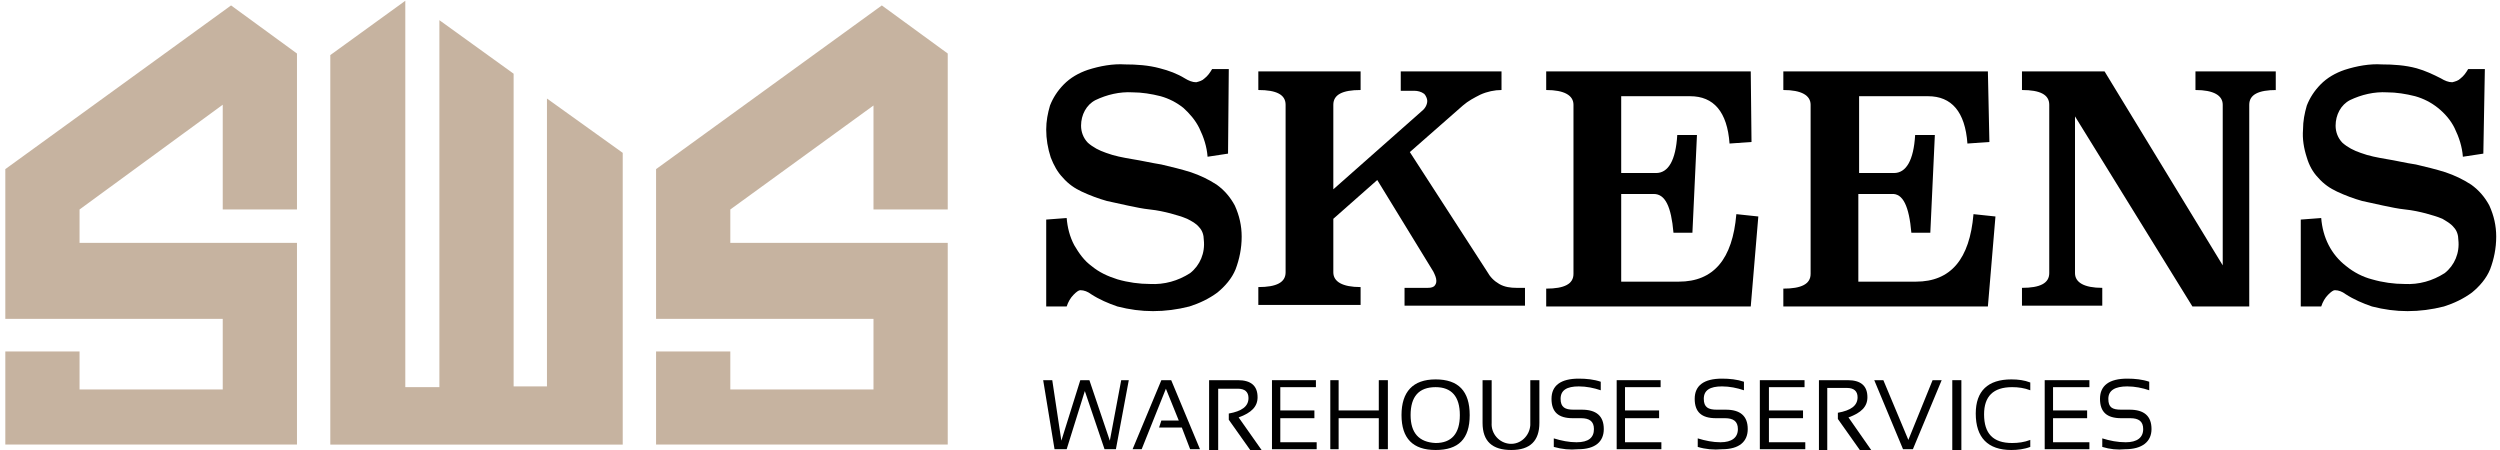 <svg width="200" height="36" viewBox="0 0 200 36" fill="none" xmlns="http://www.w3.org/2000/svg">
<g clip-path="url(#clip0_431_272)">
<path d="M98.243 12.29L96.606 12.539C96.546 11.732 96.303 10.987 95.94 10.242C95.637 9.621 95.152 9.063 94.667 8.628C94.121 8.194 93.515 7.884 92.849 7.697C92.121 7.511 91.334 7.387 90.606 7.387C89.576 7.325 88.546 7.573 87.637 8.008C86.909 8.38 86.485 9.187 86.485 10.056C86.485 10.553 86.667 11.049 87.031 11.421C87.455 11.794 87.94 12.042 88.485 12.228C89.152 12.477 89.819 12.601 90.546 12.725C91.334 12.849 92.121 13.035 92.909 13.159C93.697 13.346 94.485 13.532 95.273 13.78C96 14.028 96.667 14.339 97.334 14.773C97.94 15.208 98.424 15.766 98.788 16.449C99.152 17.256 99.334 18.063 99.334 18.932C99.334 19.863 99.152 20.732 98.849 21.539C98.546 22.284 98 22.904 97.394 23.401C96.728 23.897 95.94 24.27 95.152 24.518C94.182 24.766 93.212 24.89 92.243 24.89C91.273 24.89 90.364 24.766 89.394 24.518C88.667 24.27 87.94 23.959 87.273 23.525C87.031 23.339 86.728 23.215 86.424 23.215C86.303 23.215 86.121 23.339 85.879 23.587C85.637 23.835 85.455 24.146 85.334 24.518H83.697V17.566L85.334 17.442C85.394 18.187 85.576 18.932 85.94 19.615C86.303 20.235 86.728 20.856 87.334 21.29C87.94 21.787 88.606 22.097 89.394 22.346C90.243 22.594 91.152 22.718 92 22.718C93.152 22.78 94.243 22.47 95.212 21.849C96 21.228 96.424 20.235 96.303 19.18C96.303 18.808 96.182 18.435 95.94 18.187C95.697 17.877 95.334 17.69 94.97 17.504C94.546 17.318 94.061 17.194 93.637 17.07C93.152 16.946 92.606 16.822 92 16.759C91.394 16.697 90.849 16.573 90.243 16.449C89.697 16.325 89.091 16.201 88.546 16.077C87.879 15.89 87.212 15.642 86.546 15.332C86 15.084 85.455 14.711 85.031 14.215C84.606 13.78 84.303 13.222 84.061 12.601C83.819 11.856 83.697 11.111 83.697 10.366C83.697 9.684 83.819 9.063 84 8.442C84.243 7.821 84.606 7.263 85.091 6.766C85.637 6.208 86.303 5.835 87.031 5.587C88 5.277 89.031 5.09 90 5.153C90.909 5.153 91.879 5.215 92.788 5.463C93.515 5.649 94.182 5.897 94.788 6.27C95.091 6.456 95.394 6.58 95.697 6.58C95.94 6.518 96.182 6.456 96.364 6.27C96.606 6.084 96.788 5.835 96.97 5.525H98.303L98.243 12.29Z" fill="black"/>
<path d="M120.121 7.201C119.575 7.201 118.969 7.325 118.424 7.573C117.939 7.821 117.454 8.07 117.03 8.442L112.787 12.166L118.969 21.725C119.211 22.159 119.514 22.47 119.939 22.718C120.363 22.966 120.848 23.028 121.333 23.028H121.999V24.456H112.363V23.028H114.121C114.363 23.028 114.545 23.028 114.727 22.904C114.848 22.78 114.908 22.656 114.908 22.47C114.908 22.221 114.787 21.973 114.666 21.725L110.181 14.401L106.666 17.504V21.787C106.666 22.532 107.393 22.966 108.848 22.966V24.394H100.666V22.966C102.121 22.966 102.848 22.594 102.848 21.787V8.38C102.848 7.573 102.121 7.201 100.666 7.201V5.711H108.848V7.201C107.393 7.201 106.666 7.573 106.666 8.38V15.145L113.757 8.876C113.999 8.69 114.181 8.38 114.181 8.07C114.181 7.883 114.06 7.635 113.939 7.511C113.696 7.325 113.393 7.263 113.151 7.263H112.06V5.711H120.121V7.201Z" fill="black"/>
<path d="M140.121 11.359L138.363 11.483C138.181 8.939 137.09 7.697 135.211 7.697H129.696V13.842H132.484C133.454 13.842 134.06 12.849 134.181 10.801H135.757L135.393 18.621H133.878C133.696 16.511 133.211 15.518 132.302 15.518H129.696V22.532H134.302C137.09 22.532 138.605 20.732 138.908 17.132L140.666 17.318L140.06 24.518H123.696V23.09C125.151 23.09 125.878 22.718 125.878 21.911V8.38C125.878 7.635 125.151 7.201 123.696 7.201V5.711H140.06L140.121 11.359Z" fill="black"/>
<path d="M159.152 11.359L157.394 11.483C157.212 8.939 156.122 7.697 154.243 7.697H148.728V13.842H151.515C152.485 13.842 153.091 12.849 153.212 10.801H154.788L154.425 18.621H152.909C152.728 16.511 152.243 15.456 151.334 15.518H148.667V22.532H153.273C156.061 22.532 157.576 20.732 157.879 17.132L159.637 17.318L159.031 24.518H142.667V23.09C144.122 23.09 144.849 22.718 144.849 21.911V8.38C144.849 7.635 144.122 7.201 142.667 7.201V5.711H159.031L159.152 11.359Z" fill="black"/>
<path d="M182.121 7.201C180.667 7.201 179.94 7.573 179.94 8.38V24.518H175.394L166 9.311V21.849C166 22.594 166.728 23.028 168.182 23.028V24.456H161.758V23.028C163.212 23.028 163.94 22.656 163.94 21.849V8.38C163.94 7.573 163.212 7.201 161.758 7.201V5.711H168.364L177.818 21.228V8.38C177.818 7.635 177.091 7.201 175.637 7.201V5.711H182.061V7.201H182.121Z" fill="black"/>
<path d="M198.667 12.29L197.03 12.539C196.97 11.732 196.727 10.987 196.364 10.242C196.061 9.621 195.576 9.063 195.03 8.628C194.485 8.194 193.879 7.884 193.212 7.697C192.485 7.511 191.697 7.387 190.97 7.387C189.939 7.325 188.909 7.573 188 8.008C187.273 8.38 186.848 9.187 186.848 10.056C186.848 10.553 187.03 11.049 187.394 11.421C187.818 11.794 188.303 12.042 188.848 12.228C189.515 12.477 190.182 12.601 190.909 12.725C191.697 12.849 192.424 13.035 193.273 13.159C194.061 13.346 194.848 13.532 195.636 13.78C196.364 14.028 197.03 14.339 197.697 14.773C198.303 15.208 198.788 15.766 199.151 16.449C199.515 17.256 199.697 18.063 199.697 18.932C199.697 19.863 199.515 20.732 199.212 21.539C198.909 22.284 198.364 22.904 197.758 23.401C197.091 23.897 196.303 24.27 195.515 24.518C194.545 24.766 193.576 24.89 192.606 24.89C191.636 24.89 190.727 24.766 189.758 24.518C189.03 24.27 188.303 23.959 187.636 23.525C187.394 23.339 187.091 23.215 186.788 23.215C186.667 23.215 186.485 23.339 186.242 23.587C186 23.835 185.818 24.146 185.697 24.518H184.061V17.566L185.697 17.442C185.818 18.994 186.485 20.359 187.697 21.29C188.303 21.787 189.03 22.159 189.758 22.346C190.606 22.594 191.515 22.718 192.364 22.718C193.515 22.78 194.606 22.47 195.576 21.849C196.364 21.228 196.788 20.235 196.667 19.18C196.667 18.808 196.545 18.435 196.303 18.187C196.061 17.877 195.697 17.69 195.394 17.504C194.97 17.318 194.485 17.194 194.061 17.07C193.576 16.946 193.03 16.822 192.424 16.759C191.818 16.697 191.273 16.573 190.667 16.449C190.121 16.325 189.515 16.201 188.97 16.077C188.303 15.89 187.636 15.642 186.97 15.332C186.424 15.084 185.879 14.711 185.454 14.215C185.03 13.78 184.727 13.222 184.545 12.601C184.303 11.856 184.182 11.111 184.242 10.366C184.242 9.684 184.364 9.063 184.545 8.442C184.788 7.821 185.151 7.263 185.636 6.766C186.182 6.208 186.848 5.835 187.576 5.587C188.545 5.277 189.576 5.09 190.545 5.153C191.454 5.153 192.424 5.215 193.333 5.463C194 5.649 194.667 5.959 195.273 6.27C195.576 6.456 195.879 6.58 196.182 6.58C196.424 6.518 196.667 6.456 196.848 6.27C197.091 6.084 197.273 5.835 197.454 5.525H198.788L198.667 12.29Z" fill="black"/>
<path d="M83.454 30.414H84.181L84.909 35.255L86.424 30.414H87.151L88.787 35.255L89.697 30.414H90.303L89.272 35.938H88.363L86.787 31.283L85.333 35.938H84.363L83.454 30.414Z" fill="black"/>
<path d="M91.333 35.938H90.606L92.909 30.414H93.696L95.999 35.938H95.212L94.545 34.2H92.727L92.909 33.642H94.302L93.272 31.097L91.333 35.938Z" fill="black"/>
<path d="M96.728 36V30.414H99.031C100.061 30.414 100.606 30.849 100.606 31.78C100.606 32.524 100.121 33.021 99.091 33.393L100.97 36.062H100.061L98.303 33.58V33.083C99.334 32.897 99.879 32.524 99.879 31.842C99.879 31.345 99.576 31.097 99.031 31.097H97.455V36.062H96.728V36Z" fill="black"/>
<path d="M105.273 30.414V30.973H102.424V32.835H105.152V33.456H102.424V35.38H105.334V35.938H101.758V30.414H105.273Z" fill="black"/>
<path d="M106.424 35.938V30.414H107.09V32.835H110.303V30.414H111.03V35.938H110.303V33.456H107.09V35.938H106.424Z" fill="black"/>
<path d="M114.848 35.441C116.121 35.441 116.788 34.696 116.788 33.207C116.788 31.717 116.121 30.972 114.848 30.972C113.515 30.972 112.848 31.717 112.848 33.207C112.848 34.634 113.515 35.379 114.848 35.441ZM112.121 33.207C112.121 31.345 113.03 30.352 114.848 30.352C116.667 30.352 117.576 31.283 117.576 33.207C117.576 35.131 116.667 36 114.848 36C113.03 36 112.121 35.069 112.121 33.207Z" fill="black"/>
<path d="M118.605 33.828V30.414H119.333V33.828C119.272 34.697 119.939 35.442 120.787 35.504C121.636 35.566 122.363 34.883 122.424 34.014C122.424 33.952 122.424 33.89 122.424 33.828V30.414H123.151V33.828C123.151 35.255 122.424 36 120.909 36C119.393 36 118.605 35.318 118.605 33.828Z" fill="black"/>
<path d="M124.303 35.753V35.07C124.909 35.257 125.515 35.381 126.121 35.381C127.091 35.381 127.515 35.008 127.515 34.325C127.515 33.705 127.151 33.456 126.485 33.456H125.818C124.667 33.456 124.121 32.96 124.121 31.905C124.121 30.85 124.848 30.291 126.303 30.291C126.909 30.291 127.515 30.353 128.06 30.539V31.222C127.515 31.036 126.909 30.912 126.303 30.912C125.333 30.912 124.848 31.222 124.848 31.905C124.848 32.588 125.212 32.774 125.879 32.774H126.545C127.697 32.774 128.303 33.27 128.303 34.325C128.303 35.319 127.636 35.939 126.242 35.939C125.576 36.001 124.97 35.939 124.303 35.753Z" fill="black"/>
<path d="M132.849 30.414V30.973H130.001V32.835H132.728V33.455H130.001V35.38H132.91V35.938H129.334V30.414H132.849Z" fill="black"/>
<path d="M135.819 35.753V35.07C136.425 35.257 137.031 35.381 137.637 35.381C138.546 35.381 139.031 35.008 139.031 34.325C139.031 33.705 138.667 33.456 138 33.456H137.273C136.122 33.456 135.576 32.96 135.576 31.905C135.576 30.85 136.303 30.291 137.758 30.291C138.364 30.291 138.97 30.353 139.516 30.539V31.222C138.97 31.036 138.364 30.912 137.758 30.912C136.788 30.912 136.303 31.222 136.303 31.905C136.303 32.588 136.667 32.774 137.334 32.774H138.061C139.213 32.774 139.819 33.27 139.819 34.325C139.819 35.319 139.152 35.939 137.758 35.939C137.091 36.001 136.425 35.939 135.819 35.753Z" fill="black"/>
<path d="M144.363 30.414V30.973H141.514V32.835H144.242V33.455H141.514V35.38H144.423V35.938H140.787V30.414H144.363Z" fill="black"/>
<path d="M145.515 36.001V30.414H147.818C148.848 30.414 149.393 30.849 149.393 31.78C149.393 32.525 148.909 33.021 147.878 33.394L149.696 36.001H148.787L147.03 33.518V33.021C148.06 32.835 148.606 32.463 148.606 31.78C148.606 31.283 148.303 31.035 147.757 31.035H146.181V36.001H145.515Z" fill="black"/>
<path d="M155.334 30.414L153.031 35.938H152.243L149.94 30.414H150.668L152.668 35.193L154.607 30.414H155.334Z" fill="black"/>
<path d="M156.91 30.414H156.183V36H156.91V30.414Z" fill="black"/>
<path d="M162.423 35.752C161.938 35.938 161.393 36 160.908 36C159.029 36 158.06 35.007 158.06 33.083C158.06 31.283 159.029 30.352 160.908 30.352C161.454 30.352 161.938 30.414 162.423 30.6V31.221C161.938 31.034 161.454 30.972 160.969 30.972C159.454 30.972 158.726 31.717 158.726 33.145C158.726 34.696 159.454 35.441 160.969 35.441C161.454 35.441 161.938 35.379 162.423 35.193V35.752Z" fill="black"/>
<path d="M167.152 30.414V30.973H164.243V32.835H166.97V33.456H164.243V35.38H167.152V35.938H163.576V30.414H167.152Z" fill="black"/>
<path d="M168.182 35.753V35.07C168.788 35.257 169.394 35.381 170.061 35.381C170.97 35.381 171.455 35.008 171.455 34.325C171.455 33.705 171.091 33.456 170.424 33.456H169.697C168.545 33.456 168 32.96 168 31.905C168 30.85 168.727 30.291 170.182 30.291C170.788 30.291 171.394 30.353 171.939 30.539V31.222C171.394 31.036 170.788 30.912 170.182 30.912C169.212 30.912 168.667 31.222 168.667 31.905C168.667 32.588 168.97 32.774 169.697 32.774H170.364C171.515 32.774 172.121 33.27 172.121 34.325C172.121 35.319 171.394 35.939 170 35.939C169.394 36.001 168.788 35.939 168.182 35.753Z" fill="black"/>
<path d="M0.425 13.53V25.509H17.819V31.158H6.364V28.116H0.425V35.565H23.758V19.427H6.364V16.758L17.819 8.378V16.758H23.758V4.282L18.485 0.434L0.425 13.53Z" fill="#C6B3A0"/>
<path d="M70.546 0.434L52.485 13.53V25.509H69.879V31.158H58.425V28.116H52.485V35.565H75.819V19.427H58.425V16.758L69.879 8.44V16.758H75.819V4.282L70.546 0.434Z" fill="#C6B3A0"/>
<path d="M49.818 12.228V35.566H26.424V4.407L32.424 0.062V30.973H35.151V1.614L41.09 5.897V30.911H43.757V7.883L49.818 12.228Z" fill="#C6B3A0"/>
</g>
<defs>
<clipPath id="clip0_431_272">
<rect width="200" height="36" fill="white"/>
</clipPath>
</defs>
</svg>
